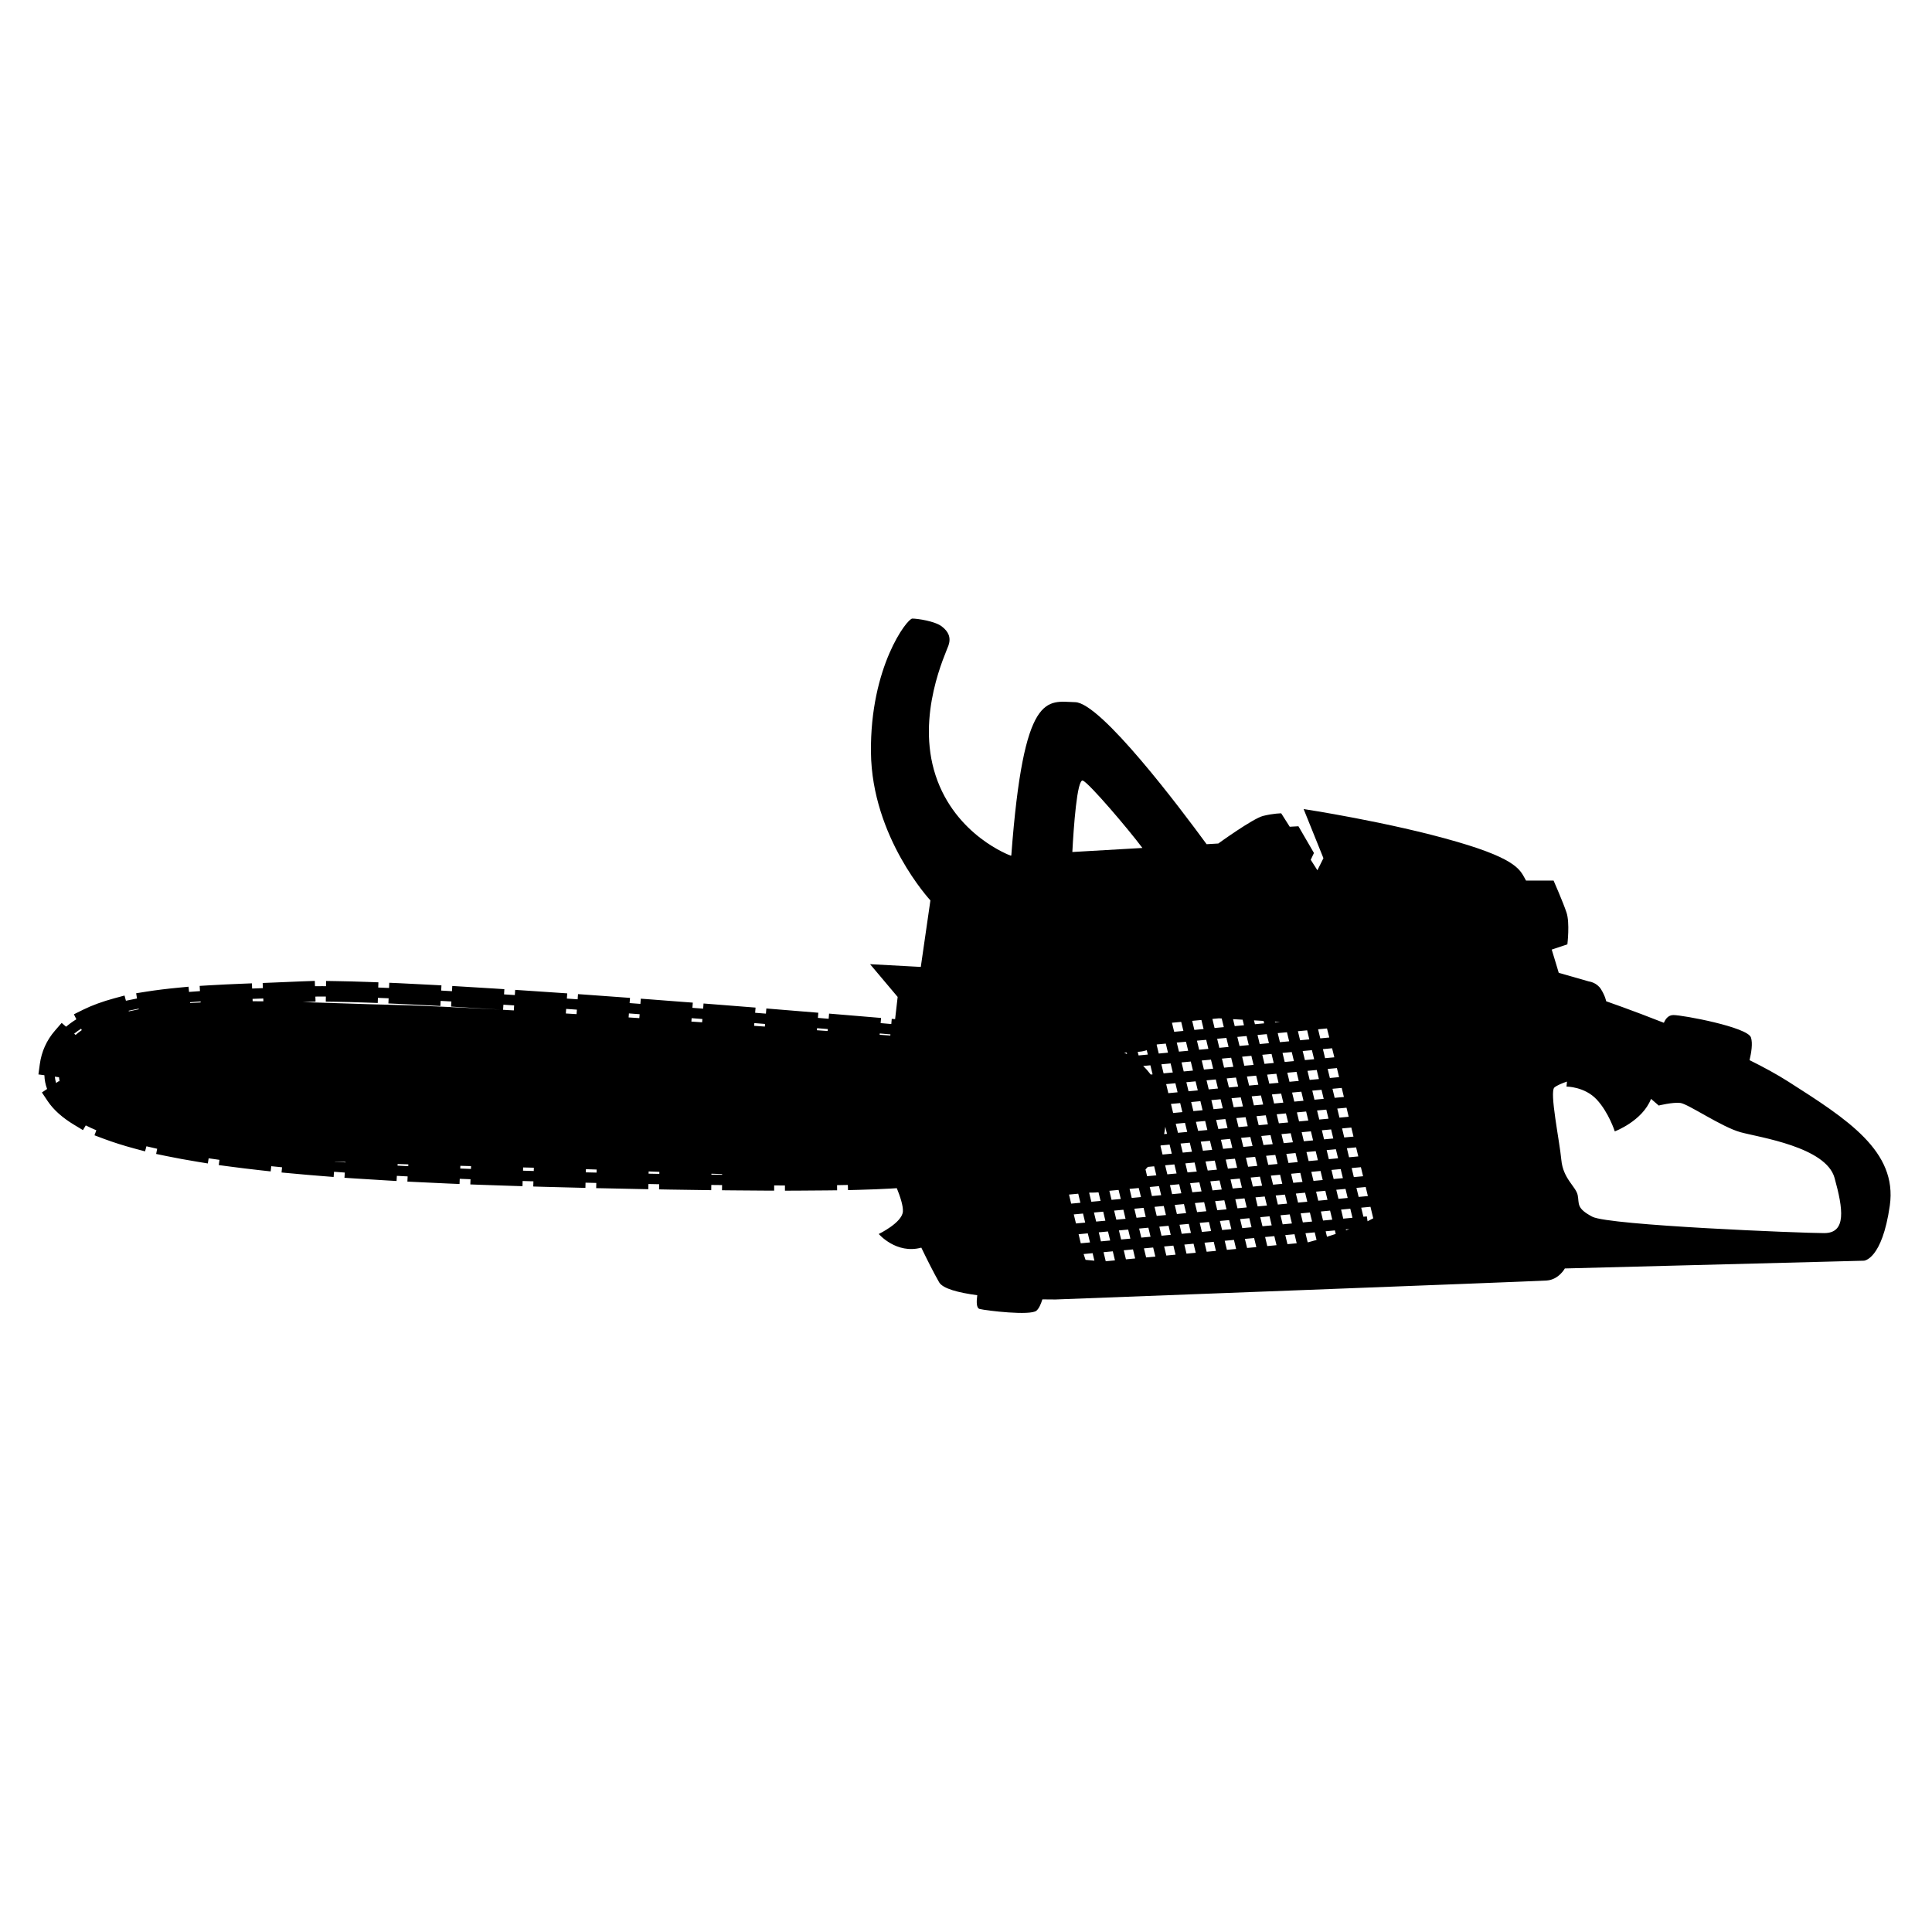 <?xml version="1.0" encoding="UTF-8"?>
<!-- Uploaded to: SVG Repo, www.svgrepo.com, Generator: SVG Repo Mixer Tools -->
<svg fill="#000000" width="800px" height="800px" version="1.1" viewBox="144 144 512 512" xmlns="http://www.w3.org/2000/svg">
 <path d="m617.84 430.59c-2.922-1.863-6.43-3.777-10.195-5.641 0.473-1.938 0.891-4.477 0.375-6.012-0.91-2.742-18.039-5.938-20.555-5.938-1.359 0-2.109 1.066-2.519 2.051-8.688-3.426-15.293-5.707-15.293-5.707s-0.23-1.367-1.375-3.195c-1.141-1.824-3.203-2.055-3.203-2.055l-7.992-2.285s-0.773-2.633-1.859-6.16l4.148-1.383s0.688-5.711-0.234-8.449c-0.91-2.742-3.422-8.453-3.422-8.453h-7.301c-1.512-2.562-1.73-5.457-18.281-10.277-18.039-5.25-40.66-8.68-40.66-8.68l5.25 13.02-1.598 3.203-1.766-2.777 0.852-1.805-4.113-7.082-2.305 0.129-2.258-3.555s-2.055 0-4.801 0.688c-2.734 0.688-11.875 7.312-11.875 7.312l-3.094 0.18c-6.859-9.367-27.969-37.449-34.82-37.637-7.496-0.215-13.66-3.258-16.941 40.645l-0.191 0.012s-14.617-5.25-19.867-21.238c-5.258-15.992 2.742-32.438 3.426-34.492 0.688-2.055 0-3.652-1.824-5.027-1.828-1.375-6.398-2.055-7.773-2.055s-11.195 12.793-10.965 35.406c0.23 22.609 15.758 39.281 15.758 39.281l-2.547 17.629-13.445-0.727 7.312 8.68-0.676 5.891-0.891-0.082-0.117 1.375c-0.871-0.078-1.812-0.16-2.828-0.246l0.117-1.367-2.731-0.23c-2.469-0.211-5.262-0.441-8.32-0.695l-2.727-0.227-0.113 1.375c-0.934-0.078-1.875-0.16-2.848-0.242l0.109-1.363-13.773-1.129-0.113 1.367c-0.938-0.078-1.887-0.148-2.856-0.227l0.109-1.375-13.781-1.086-0.109 1.367c-0.941-0.07-1.895-0.145-2.848-0.215l0.109-1.379-2.731-0.203c-2.742-0.215-5.523-0.426-8.32-0.641l-2.731-0.203-0.109 1.379c-0.949-0.07-1.895-0.145-2.856-0.211l0.109-1.379-2.734-0.199c-2.762-0.211-5.547-0.41-8.32-0.605l-2.731-0.195-0.098 1.379c-0.957-0.066-1.906-0.133-2.856-0.199l0.098-1.379-2.734-0.184c-2.797-0.195-5.574-0.379-8.324-0.562l-2.734-0.18-0.094 1.379c-0.957-0.066-1.906-0.121-2.856-0.184l0.082-1.379-2.734-0.176c-2.832-0.18-5.617-0.348-8.332-0.508l-2.734-0.164-0.082 1.383c-0.965-0.062-1.918-0.109-2.859-0.164l0.07-1.379-2.742-0.148c-2.891-0.16-5.676-0.293-8.348-0.422l-2.734-0.121-0.062 1.379c-0.973-0.039-1.93-0.082-2.867-0.117l0.047-1.379-2.734-0.098c-3.047-0.109-5.859-0.184-8.391-0.219l-2.742-0.047-0.02 1.387c-0.367-0.004-0.742-0.004-1.098-0.004-0.637 0-1.238 0.004-1.82 0.012l-0.051-1.41-3.738 0.137c-2.379 0.113-4.828 0.215-7.332 0.309l-2.742 0.109 0.051 1.363c-0.949 0.035-1.895 0.07-2.848 0.109l-0.055-1.379-2.742 0.109c-2.789 0.113-5.594 0.242-8.375 0.406l-2.731 0.164 0.082 1.383c-0.969 0.066-1.938 0.137-2.894 0.215l-0.133-1.383-2.731 0.262c-3.086 0.293-5.848 0.637-8.438 1.043l-2.711 0.43 0.219 1.387c-0.988 0.184-1.973 0.379-2.934 0.594l-0.367-1.375-2.648 0.711c-3.152 0.852-5.949 1.871-8.316 3.039l-2.453 1.219 0.652 1.316c-0.984 0.609-1.895 1.27-2.727 1.973l-1.172-1.008-1.793 2.07c-2.199 2.543-3.539 5.527-3.996 8.867l-0.367 2.715 1.582 0.215c0.039 1.262 0.281 2.477 0.719 3.644l-1.379 0.922 1.523 2.281c1.535 2.297 3.894 4.41 7.008 6.285l2.348 1.414 0.746-1.25c0.883 0.445 1.812 0.875 2.801 1.293l-0.492 1.328 2.566 0.965c2.434 0.906 5.184 1.781 8.188 2.586l2.648 0.707 0.363-1.348c0.926 0.219 1.875 0.445 2.848 0.66l-0.273 1.371 2.684 0.555c2.586 0.527 5.379 1.047 8.305 1.523l2.707 0.441 0.219-1.363c0.934 0.137 1.906 0.273 2.863 0.41l-0.184 1.387 2.715 0.359c2.629 0.355 5.426 0.691 8.324 1.016l2.719 0.301 0.152-1.379c0.941 0.098 1.902 0.191 2.859 0.285l-0.129 1.383 2.727 0.25c2.715 0.258 5.496 0.496 8.34 0.719l2.731 0.215 0.109-1.379c0.953 0.07 1.895 0.148 2.859 0.215l-0.094 1.375 2.734 0.184c2.731 0.184 5.508 0.355 8.336 0.516l2.734 0.16 0.082-1.367c0.949 0.051 1.906 0.098 2.856 0.148l-0.066 1.375 2.734 0.133c2.742 0.137 5.523 0.262 8.34 0.391l2.742 0.113 0.055-1.375c0.953 0.039 1.902 0.078 2.856 0.113l-0.051 1.375 2.742 0.102c2.75 0.098 5.527 0.195 8.336 0.281l2.746 0.086 0.039-1.375c0.953 0.031 1.902 0.062 2.856 0.086l-0.039 1.375 2.742 0.078c2.758 0.082 5.535 0.152 8.336 0.215l2.742 0.07 0.031-1.379c0.965 0.027 1.906 0.051 2.856 0.07l-0.035 1.375 2.742 0.055c2.879 0.066 5.656 0.117 8.332 0.176l2.742 0.055 0.027-1.379c0.957 0.016 1.91 0.035 2.848 0.055l-0.02 1.367 2.742 0.051c2.898 0.039 5.676 0.086 8.332 0.121l2.742 0.035 0.02-1.379c0.957 0.012 1.918 0.02 2.856 0.031l-0.016 1.375 2.734 0.027c2.957 0.031 5.727 0.047 8.34 0.062l2.742 0.012 0.004-1.379c0.957 0 1.93 0.004 2.856 0.004v1.379l2.742-0.004c3.059-0.012 5.832-0.027 8.348-0.062l2.734-0.031-0.012-1.363c0.988-0.016 1.945-0.035 2.856-0.051l0.047 1.367 2.734-0.07c3.254-0.086 6.086-0.199 8.391-0.332l1.805-0.109c0.887 2.188 1.723 4.719 1.609 6.199-0.227 2.973-6.394 5.938-6.394 5.938s4.652 5.426 11.277 3.621c1.445 2.996 3.293 6.691 4.715 9.164 0.965 1.707 5.144 2.777 10.113 3.441-0.234 1.727-0.25 3.422 0.621 3.644 1.824 0.457 13.477 1.828 15.066 0.457 0.688-0.59 1.199-1.805 1.566-2.996 2.121 0.035 3.465 0.027 3.465 0.027s127-4.801 130.2-5.027c3.203-0.23 4.797-3.195 4.797-3.195l79.266-2.055s4.801-0.227 6.856-14.621c2.031-14.387-11.211-22.836-26.977-32.887zm-458.17-0.125-0.805 0.539c-0.164-0.543-0.281-1.102-0.332-1.676l1.086 0.148 0.016-0.109v0.07c0.039 0.426 0.109 0.844 0.184 1.25zm4.367-12.199-0.383-0.332c0.57-0.461 1.188-0.898 1.836-1.316l0.18 0.375c-0.578 0.402-1.125 0.828-1.633 1.273zm14.105-6.246-0.047-0.168c0.867-0.191 1.746-0.375 2.652-0.543l0.02 0.16c-0.895 0.168-1.77 0.355-2.625 0.551zm16.246-2.203-0.02-0.215c0.926-0.078 1.859-0.148 2.797-0.211l0.016 0.262c-0.945 0.047-1.879 0.105-2.793 0.164zm16.566-0.477-0.027-0.629c0.953-0.035 1.902-0.07 2.844-0.102l0.027 0.746c-0.945-0.004-1.895-0.016-2.844-0.016zm24.621 42.715c-0.949-0.066-1.891-0.137-2.824-0.211v-0.035c0.938 0.047 1.879 0.094 2.828 0.133zm16.609 0.996c-0.949-0.051-1.895-0.102-2.832-0.148l0.027-0.43c0.941 0.031 1.887 0.062 2.832 0.094zm16.625 0.73c-0.949-0.035-1.895-0.07-2.84-0.109l0.031-0.719c0.941 0.02 1.887 0.047 2.832 0.078zm-22.148-43.523c-6.711-0.145-14.441-0.477-22.461-0.695l3.422-0.129-0.047-1.328c0.547-0.012 1.121-0.012 1.723-0.012 0.34 0 0.695 0 1.055 0.004l-0.02 1.352 2.742 0.039c2.5 0.035 5.273 0.113 8.285 0.215l2.742 0.098 0.047-1.359c0.926 0.035 1.875 0.078 2.84 0.113l-0.062 1.363 2.734 0.121c2.66 0.121 5.438 0.262 8.309 0.414l2.734 0.148 0.07-1.359c0.938 0.051 1.887 0.102 2.844 0.16l-0.082 1.359 2.734 0.164c2.715 0.16 5.488 0.328 8.316 0.508l2.004 0.121c-12.176-0.66-22.773-1.152-29.93-1.297zm33.504 1.512c-0.953-0.055-1.906-0.109-2.844-0.16l0.086-1.352c0.941 0.062 1.895 0.117 2.848 0.184zm5.285 42.555c-0.953-0.027-1.895-0.051-2.844-0.082l0.027-0.859c0.949 0.02 1.891 0.051 2.84 0.07zm11.344-41.566c-0.949-0.062-1.895-0.117-2.84-0.176l0.082-1.215c0.949 0.066 1.891 0.129 2.848 0.199zm5.297 41.992c-0.949-0.02-1.891-0.039-2.848-0.066l0.027-0.84c0.949 0.031 1.891 0.062 2.84 0.094zm11.34-40.938c-0.949-0.055-1.891-0.121-2.84-0.184l0.078-1.062c0.949 0.07 1.895 0.137 2.844 0.211zm5.297 41.277c-0.934-0.016-1.879-0.031-2.844-0.055l0.016-0.594c0.965 0.035 1.902 0.07 2.84 0.109zm11.34-40.168c-0.941-0.066-1.891-0.129-2.844-0.191l0.066-0.902c0.957 0.078 1.902 0.145 2.848 0.219zm5.301 40.402c-0.934-0.012-1.879-0.02-2.84-0.031l0.008-0.25c0.965 0.031 1.906 0.062 2.832 0.094zm11.328-39.27c-0.941-0.062-1.887-0.129-2.844-0.195l0.055-0.727c0.957 0.078 1.906 0.16 2.848 0.227zm16.637 1.176c-0.926-0.066-1.875-0.137-2.848-0.203l0.047-0.543c0.969 0.078 1.91 0.16 2.848 0.23zm16.609 1.199c-0.816-0.062-1.773-0.129-2.828-0.203l0.031-0.348c1.016 0.082 1.961 0.164 2.832 0.242zm114.68 49.027-0.578-2.398 2.438-0.234 0.586 2.402zm3.137 2.617 0.219 0.934c-0.727 0.246-1.5 0.496-2.316 0.746l-0.348-1.449zm-62.574 0.508 2.445-0.23 0.578 2.398-2.449 0.227zm-2.324 2.676-2.445 0.227-0.578-2.402 2.438-0.23zm13.207-50.551c0.676-0.062 1.27-0.211 1.836-0.383l0.281 1.148-2.445 0.23-0.234-0.949c0.188-0.02 0.383-0.031 0.562-0.047zm5.473 25c0.027-0.055 0.039-0.109 0.055-0.152l2.363-0.219 0.574 2.402-2.445 0.23zm0.961-3.156c0.133-0.641 0.242-1.293 0.309-1.953l0.457 1.879zm3.086-2.746 2.449-0.23 0.586 2.398-2.453 0.234zm5.348-0.504 2.449-0.23 0.574 2.398-2.445 0.227zm-0.68-2.848-0.586-2.402 2.449-0.23 0.578 2.402zm-2.918 0.27-2.445 0.23-0.578-2.398 2.449-0.227zm-9.766 15.191c0.211-0.215 0.414-0.445 0.613-0.672l1.68-0.16 0.578 2.398-2.445 0.227zm5.203-1.102 2.449-0.23 0.586 2.402-2.453 0.227zm5.359-0.508 2.445-0.227 0.574 2.398-2.445 0.23zm-0.691-2.848-0.586-2.402 2.449-0.227 0.578 2.398zm4.769-2.902 2.445-0.227 0.578 2.398-2.449 0.23zm5.348-0.5 2.445-0.234 0.578 2.402-2.449 0.23zm-0.688-2.859-0.586-2.398 2.449-0.23 0.578 2.398zm-1.273-5.25-0.574-2.398 2.445-0.23 0.578 2.398zm4.769-2.898 2.449-0.23 0.578 2.398-2.449 0.227zm5.348-0.508 2.449-0.227 0.586 2.398-2.449 0.23zm-0.688-2.848-0.578-2.398 2.445-0.234 0.578 2.402zm-2.902 0.27-2.445 0.227-0.586-2.398 2.449-0.23zm-5.356 0.504-2.445 0.234-0.578-2.402 2.449-0.23zm-5.344 0.504-2.453 0.23-0.574-2.398 2.445-0.234zm-5.356 0.5-2.449 0.234-0.574-2.402 2.445-0.23zm-3.707-5.016-0.586-2.402 2.449-0.23 0.578 2.398zm-2.91 0.266-0.496 0.047c-0.609-0.805-1.27-1.566-2-2.269l1.91-0.18zm-6.773-5.375c-0.25-0.137-0.523-0.25-0.773-0.375 0.23-0.012 0.457-0.02 0.68-0.031zm3.106 35.496 0.586 2.398-2.449 0.23-0.578-2.402zm2.91-0.273 2.449-0.23 0.574 2.402-2.445 0.227zm5.352-0.5 2.449-0.23 0.574 2.402-2.445 0.227zm5.352-0.504 2.445-0.227 0.578 2.398-2.445 0.23zm5.352-0.5 2.445-0.23 0.578 2.402-2.449 0.23zm-0.691-2.856-0.586-2.398 2.453-0.234 0.574 2.402zm4.769-2.906 2.445-0.23 0.578 2.398-2.445 0.234zm5.352-0.496 2.445-0.23 0.578 2.398-2.449 0.227zm-0.688-2.859-0.586-2.398 2.449-0.23 0.578 2.398zm-1.27-5.25-0.578-2.398 2.445-0.23 0.578 2.398zm4.769-2.898 2.445-0.23 0.578 2.398-2.449 0.227zm5.348-0.504 2.445-0.23 0.586 2.398-2.453 0.227zm-0.691-2.856-0.578-2.398 2.449-0.227 0.574 2.398zm-1.27-5.25-0.574-2.402 2.445-0.227 0.578 2.398zm4.773-2.906 2.445-0.227 0.586 2.398-2.453 0.227zm-0.691-2.852-0.578-2.398 2.449-0.227 0.574 2.398zm6.039 2.356 2.449-0.23 0.578 2.402-2.449 0.227zm-0.684-2.852-0.586-2.402 2.445-0.227 0.586 2.402zm-1.277-5.258-0.574-2.398 2.445-0.23 0.574 2.402zm4.773-2.906 2.356-0.219 0.609 2.398-2.387 0.227zm-7.672 3.184-2.449 0.227-0.574-2.398 2.445-0.227zm-5.356 0.5-2.445 0.227-0.578-2.402 2.445-0.227zm0.691 2.848 0.578 2.398-2.449 0.227-0.578-2.398zm-4.769 2.906-2.449 0.227-0.574-2.398 2.445-0.234zm-5.356 0.504-2.449 0.227-0.574-2.398 2.445-0.23zm-5.348 0.5-2.445 0.23-0.586-2.398 2.449-0.234zm-5.356 0.504-2.445 0.227-0.578-2.398 2.449-0.23zm-3.707-5.027-0.586-2.398 2.449-0.223 0.578 2.398zm-2.91 0.277-2.445 0.23-0.562-2.332c0.035-0.027 0.062-0.062 0.094-0.082l2.336-0.219zm-13.09 36.375 0.578 2.402-2.449 0.227-0.578-2.398zm1.27 5.254 0.574 2.402-2.445 0.227-0.578-2.402zm2.906-0.273 2.445-0.227 0.578 2.398-2.445 0.227zm5.348-0.496 2.445-0.227 0.586 2.398-2.453 0.227zm5.356-0.508 2.445-0.227 0.578 2.398-2.449 0.234zm5.344-0.5 2.453-0.227 0.574 2.398-2.445 0.23zm5.352-0.5 2.449-0.227 0.574 2.398-2.445 0.23zm5.356-0.508 2.445-0.227 0.578 2.398-2.445 0.234zm-0.691-2.848-0.578-2.402 2.445-0.227 0.578 2.402zm4.769-2.902 2.449-0.23 0.578 2.398-2.449 0.23zm5.344-0.508 2.453-0.23 0.574 2.402-2.445 0.23zm-0.688-2.852-0.574-2.402 2.445-0.23 0.586 2.402zm-1.266-5.254-0.578-2.398 2.449-0.23 0.574 2.398zm4.766-2.894 2.445-0.234 0.586 2.398-2.445 0.23zm5.356-0.508 2.445-0.227 0.578 2.398-2.449 0.227zm-0.691-2.856-0.578-2.398 2.449-0.227 0.578 2.398zm-1.266-5.25-0.586-2.398 2.453-0.23 0.574 2.402zm4.769-2.906 2.445-0.227 0.578 2.398-2.449 0.23zm5.352-0.496 2.445-0.227 0.578 2.398-2.449 0.227zm-0.691-2.856-0.586-2.402 2.449-0.227 0.578 2.398zm1.176-5.481-2.449 0.227-0.574-2.398 2.43-0.227 0.375 1.484zm-15.691-9.273-0.047-0.195 1.328 0.078zm-2.902 0.27-2.445 0.23-0.246-1.023 2.531 0.148zm-5.352 0.504-2.449 0.227-0.445-1.844 2.543 0.148zm0.695 2.859 0.578 2.398-2.445 0.227-0.586-2.398zm-4.777 2.894-2.445 0.227-0.578-2.398 2.449-0.227zm-5.352 0.508-2.445 0.227-0.578-2.402 2.449-0.227zm-3.711-5.027-0.578-2.398 2.445-0.234 0.578 2.398zm-2.906 0.273-2.445 0.227-0.586-2.398 2.449-0.23zm-24.551 42.832c0.109 0 0.215 0.016 0.324 0.016 0.578 0 1.164-0.039 1.73-0.086l0.547 2.281-2.445 0.227-0.586-2.398zm3.301 5.062 0.574 2.398-2.445 0.227-0.586-2.398zm4.164 4.973 2.449-0.227 0.586 2.402-2.449 0.227zm5.356-0.496 2.449-0.227 0.578 2.398-2.449 0.23zm5.352-0.504 2.449-0.227 0.574 2.398-2.445 0.227zm5.352-0.508 2.449-0.227 0.578 2.398-2.449 0.23zm5.352-0.496 2.445-0.227 0.578 2.398-2.445 0.227zm5.352-0.508 2.445-0.227 0.586 2.402-2.449 0.227zm5.348-0.5 2.449-0.227 0.578 2.398-2.449 0.234zm5.348-0.496 2.453-0.234 0.574 2.402-2.445 0.23zm-0.691-2.856-0.574-2.398 2.445-0.227 0.586 2.398zm4.781-2.898 2.445-0.234 0.578 2.398-2.449 0.234zm5.344-0.508 2.445-0.23 0.586 2.398-2.449 0.227zm-0.688-2.848-0.578-2.402 2.445-0.23 0.578 2.398zm-1.27-5.262-0.574-2.398 2.445-0.23 0.574 2.398zm4.766-2.894 2.449-0.23 0.578 2.398-2.445 0.227zm5.352-0.516 2.445-0.227 0.578 2.398-2.445 0.23zm-0.691-2.848-0.574-2.402 2.445-0.227 0.578 2.402zm-1.266-5.25-0.586-2.398 2.449-0.227 0.578 2.398zm4.769-2.902 2.449-0.23 0.574 2.398-2.445 0.23zm-30.625-23.875 0.555 2.289-2.449 0.23-0.578-2.402 1.742-0.164zm-38.023 46.434 0.574 2.402-2.445 0.227-0.574-2.402zm1.266 5.258 0.578 2.398-2.445 0.23-0.578-2.402zm2.543 10.504 0.477 1.988c-1.512-0.121-2.348-0.219-2.348-0.219l-0.512-1.543zm5.348-0.496 0.574 2.402-2.445 0.23-0.578-2.402zm2.906-0.273 2.449-0.234 0.574 2.402-2.445 0.227zm5.348-0.508 2.445-0.227 0.586 2.402-2.445 0.227zm5.356-0.5 2.445-0.23 0.578 2.402-2.445 0.23zm5.352-0.504 2.445-0.227 0.578 2.402-2.449 0.227zm5.344-0.5 2.449-0.227 0.578 2.402-2.449 0.227zm5.356-0.508 2.449-0.227 0.574 2.402-2.445 0.227zm5.348-0.496 2.445-0.227 0.586 2.402-2.445 0.227zm5.356-0.504 2.445-0.23 0.578 2.402-2.445 0.234zm5.348-0.508 2.449-0.227 0.578 2.402-2.449 0.23zm-0.691-2.848-0.578-2.402 2.449-0.23 0.574 2.402zm4.769-2.906 2.445-0.23 0.578 2.398-2.445 0.227zm4.664-3.356-0.578-2.398 2.449-0.234 0.574 2.402zm-1.266-5.25-0.578-2.398 2.445-0.234 0.578 2.402zm4.762-2.906 2.445-0.227 0.586 2.402-2.453 0.227zm5.352-0.5 2.449-0.227 0.578 2.398-2.449 0.227zm-0.691-2.856-0.574-2.398 2.445-0.227 0.578 2.398zm-1.273-5.25-0.578-2.398 2.449-0.227 0.578 2.398zm-9.695 27.777-0.578-2.402 2.449-0.227 0.488 2.008c-0.703 0.199-1.414 0.406-2.172 0.609zm10.117-3.41 0.918-0.086c-0.281 0.109-0.559 0.215-0.859 0.324zm-0.688-2.852-0.574-2.402 2.445-0.23 0.578 2.398zm-1.266-5.254-0.578-2.402 2.445-0.227 0.578 2.398zm4.766-2.902 2.445-0.227 0.586 2.398-2.449 0.227zm2.945 8.848-0.191-1.281-0.906 0.082-0.586-2.398 2.453-0.234 0.734 3.047c-0.328 0.188-0.82 0.449-1.504 0.785zm-75.422-116.77c1.723 0.758 11.957 12.77 15.754 17.84l-18.566 1.074c0.332-6.305 1.238-19.613 2.812-18.914zm196.44 119.91c-5.938 0-57.105-2.055-61.445-4.34-4.34-2.285-3.426-3.422-3.883-5.707-0.457-2.285-3.879-4.34-4.34-9.367-0.461-5.027-3.203-18.043-1.828-19.188 0.68-0.562 2.082-1.129 3.32-1.559l-0.121 1.328s4.801 0 7.996 3.422c3.195 3.426 4.801 8.453 4.801 8.453s7.312-2.731 9.605-8.621l2.039 1.77s3.656-0.918 5.711-0.688c2.055 0.227 10.965 6.394 15.992 7.766 5.019 1.375 22.609 3.883 24.895 12.105 2.281 8.234 3.195 14.625-2.742 14.625z"/>
</svg>
